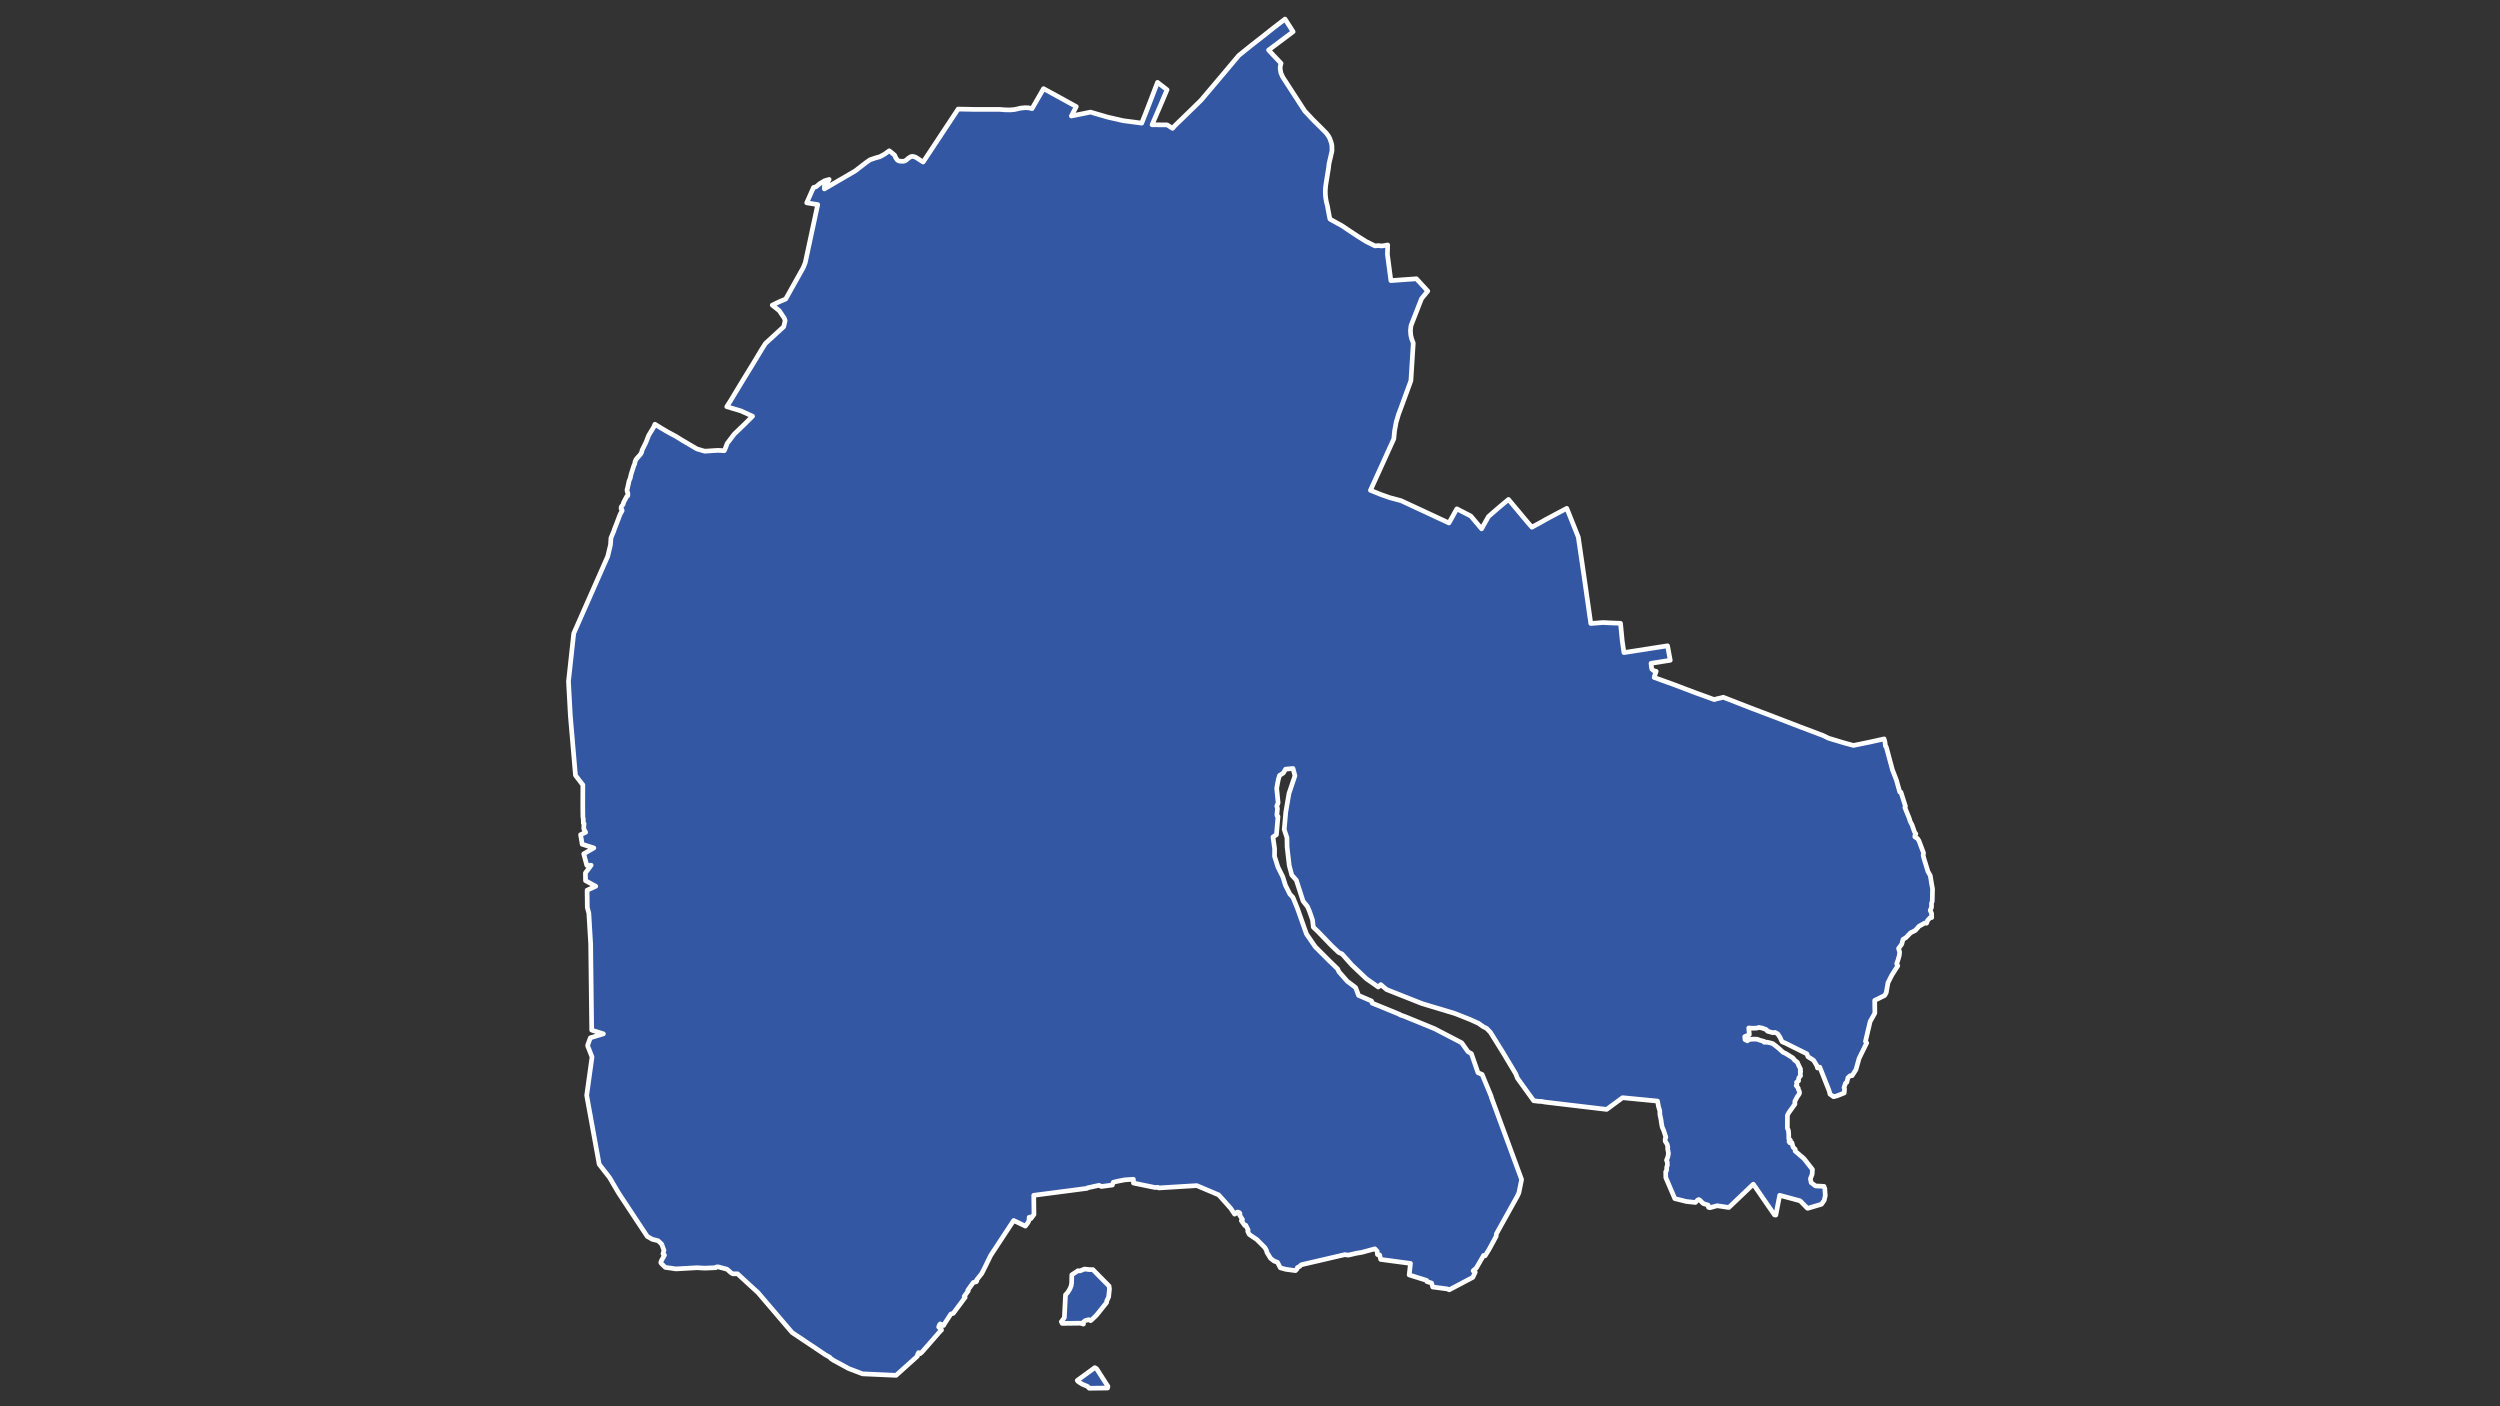 <?xml version="1.0" encoding="UTF-8" standalone="no"?>
<svg
   version="1.2"
   width="800"
   height="450"
   viewBox="0 0 800 450"
   stroke-linecap="round"
   stroke-linejoin="round"
   id="svg7"
   sodipodi:docname="NewYorkCongD15(2020).svg"
   inkscape:version="1.2.2 (732a01da63, 2022-12-09)"
   xmlns:inkscape="http://www.inkscape.org/namespaces/inkscape"
   xmlns:sodipodi="http://sodipodi.sourceforge.net/DTD/sodipodi-0.dtd"
   xmlns="http://www.w3.org/2000/svg"
   xmlns:svg="http://www.w3.org/2000/svg">
  <rect x="0" y="0" width="800" height="450" fill="#333333" stroke="none"/>
  <defs
     id="defs11" />
  <sodipodi:namedview
     id="namedview9"
     pagecolor="#ffffff"
     bordercolor="#000000"
     borderopacity="0.25"
     inkscape:showpageshadow="2"
     inkscape:pageopacity="0.0"
     inkscape:pagecheckerboard="0"
     inkscape:deskcolor="#d1d1d1"
     showgrid="false"
     inkscape:zoom="1.0323786"
     inkscape:cx="230.53558"
     inkscape:cy="168.54282"
     inkscape:window-width="1920"
     inkscape:window-height="1009"
     inkscape:window-x="1912"
     inkscape:window-y="-8"
     inkscape:window-maximized="1"
     inkscape:current-layer="svg7" />
  <g
     id="NewYorkCongD15(2018)"
     style="fill:#3357a2;stroke:#ffffff;stroke-opacity:1;stroke-width:2.744;stroke-dasharray:none"
     transform="matrix(0.547,0,0,0.547,181.368,5.548)">
    <path
       d="m 3.01,370.12 1.04,-9.51 0.12,-0.43 4.89,-11.09 14.5,-32.88 0.4,-0.9 0.9,-3.74 0.72,-3.01 0.26,-3.98 1.69,-4.06 0.28,-0.98 0.77,-1.91 2.57,-6.75 1.23,-2.24 -0.16,-0.27 0.09,-0.23 -0.48,-0.48 -0.08,-0.66 0.16,-0.71 0.81,-1.06 0.27,-0.34 0.23,-1.1 1.9,-3.56 0.59,-0.35 0.02,-1.66 -0.42,-0.96 -0.07,-1.03 0.28,-0.73 0.94,-4.36 0.69,-1.58 0.48,-2.24 1.61,-5.05 0.5,-1.07 0.14,-1.02 0.48,-1.23 0.51,-0.8 2.08,-2.3 0.75,-1.18 0.45,-1.68 1.98,-3.93 1.83,-4.6 2.8,-4.57 0.81,-1.85 4.01,2.47 2.85,1.68 1.09,0.65 0.87,0.44 1.56,0.84 1.95,1.03 2.71,1.72 9.55,5.62 4.56,1.32 7.86,-0.5 3.52,0.24 0.59,-1.18 1.17,-3.14 4.12,-5.42 6.48,-6.23 4.23,-4.24 -6.88,-3.13 -4.71,-1.4 -3.5,-1.05 2.26,-3.54 3.16,-5.24 3.16,-5.24 8,-13.07 3.99,-6.66 2.08,-3.24 10.67,-9.81 0.77,-3.31 0.06,-0.32 -0.58,-1.48 -2.92,-4.31 -4.05,-3.19 4.07,-1.95 3.8,-1.61 10.27,-18.36 1.19,-2.98 7.28,-33.9 -6.45,-1.05 4,-8.99 1.5,-0.41 2.05,-1.74 2.97,-1.79 2.62,-0.75 -0.97,1.68 -1.81,2.1 -0.03,1.77 18.04,-10.52 6.23,-4.8 2.43,-1.71 2.97,-1.03 2.76,-0.76 2.81,-1.54 2.71,-1.94 1.24,0.92 1.98,1.7 0.52,1.3 0.94,1.44 0.93,0.59 1.41,0.18 1.26,-0.01 0.83,-0.18 0.57,-0.3 1.68,-1.42 1.29,-0.79 0.91,-0.18 0.7,0.11 1.22,0.41 4.36,2.8 20.48,-30.98 10.43,0.2 h 7.63 l 6.12,-0.01 3.57,0.26 2.85,0.03 2.32,-0.2 3.63,-0.83 2.55,-0.25 2.01,0.05 2.14,0.46 6.7,-11.66 9.24,5.04 9.93,5.46 -2.89,5.5 9.19,-1.86 2.02,-0.42 1.4,0.42 8.72,2.55 9.04,2.05 9.4,1.24 1.4,0.19 3.49,-8.85 5.74,-15 5.58,4.32 -3.65,8.63 -5.12,11.86 8.83,0.07 3.16,2.01 1.3,-1.48 9.98,-9.68 5.49,-5.4 11.17,-13.19 10.81,-12.87 7.55,-6.09 5.52,-4.3 1.2,-0.93 6,-4.77 6.78,-5.21 4.74,7.4 -12.25,9.16 -2.12,1.59 7.33,7.77 -0.45,1.47 -0.08,1.72 0.41,2.44 1.05,2.32 12.91,19.93 3.36,3.54 0.89,1.01 6.36,6.31 1.93,1.98 1.36,1.82 0.73,1.34 1,2.9 0.27,1.5 0.03,2.98 -1.75,7.54 -0.2,2.05 -1.54,9.51 -0.09,0.54 -0.22,1.89 -0.1,2.1 0.08,2.4 0.25,2.1 0.35,1.79 0.5,1.94 0.66,3.61 0.42,2.18 0.12,0.6 0.33,1.57 0.76,0.46 6.21,3.41 4.68,3.15 4.3,2.84 5.2,3.28 5.19,2.56 1.93,-0.16 2.19,0.2 3.33,-0.57 -0.17,5.48 2.03,15.36 14.94,-1.08 6.63,7.2 -3.66,4.49 -6.09,15.58 -0.16,0.95 -0.21,2.25 0.21,2.61 0.49,2.08 0.95,2.43 -1.38,22.03 -5.34,14.57 -1.88,5.03 -1.4,4.67 -0.96,5.29 -0.42,4.47 -6.58,14.51 -7.1,15.59 6.12,2.47 5.14,1.82 6.59,1.76 12.8,5.94 3.64,1.69 11.64,5.43 2.83,-5.05 1.79,-3.22 8.18,4.22 6.3,7.47 4.01,-7.17 5.83,-5.06 5.91,-4.94 11.34,13.57 2.35,2.66 4.82,-2.63 1.12,-0.61 2.38,-1.37 12.08,-6.42 2.09,5.17 3.55,8.9 1.09,2.74 0.09,0.55 3.31,22.59 0.18,1.27 3.74,26.14 7.35,-0.57 2.27,0.13 1.61,0.08 6.16,0.25 1.01,10.34 0.99,6.8 25.51,-3.98 1.59,8.47 -11.26,1.78 0.27,2.24 0.21,1.13 1.08,0.95 1.47,0.37 -0.84,2.36 -0.35,1.22 10.76,3.89 1.42,0.52 12.44,4.72 4.4,1.58 6.16,2.25 1.43,-0.45 2.41,-0.54 1.43,-0.38 16.02,6.25 13.18,5 11.57,4.45 4.34,1.67 13.17,4.97 3.3,1.61 8.72,2.63 5.84,1.6 9.78,-2.01 6.27,-1.4 1.89,-0.43 -0.01,0.04 0.51,1.89 0.28,2.3 0.46,0.46 3.65,13.52 2.3,5.89 1.96,7.02 0.69,0.08 2.64,8.3 -0.36,0.64 2.61,6.37 0.44,1.61 1.2,2.32 1.36,3.92 0.85,1.28 -0.6,0.96 v 0.72 l 1.52,0.93 0.88,1.36 2.69,7.18 -0.24,1.28 0.44,1.81 2.36,7.69 1.37,2.41 0.76,4.73 0.56,3.08 -0.16,7.21 -0.43,1.13 v 2.4 l -0.76,1.77 0.82,1.87 0.05,2.35 -1.02,0.16 -1.44,1.6 -0.54,1.55 -1.06,-0.09 -3.37,1.86 -1.07,1.23 -1.07,1.23 -2.78,1.39 -2.73,2.83 -1.71,1.02 -0.75,2.83 -1.87,2.51 0.64,2.03 -0.21,2.04 -0.8,2.84 -0.74,1.94 0.67,1.27 -3.56,5.59 -2.19,4.33 -1,5.79 -0.92,1.65 -5.84,2.89 0.1,7.45 -2.76,4.91 -2.74,11.63 0.73,0.87 -4.47,9.09 -1.81,6.55 -2.28,3.54 -1.13,0.04 -1.27,1.1 -0.66,2.7 -0.74,0.47 -0.91,2.68 0.3,0.69 -0.19,2.41 -4.08,1.65 -2.16,0.55 -2.1,-1.51 -0.4,-1.75 -5.55,-14.03 -1.32,0.5 -0.43,-1.45 -1.87,-3.07 -3.31,-2.09 -0.57,-1.65 -12.88,-6.42 -1.42,-0.54 -0.43,-0.43 -0.82,-1.87 -1.07,-1.74 -0.51,-0.72 -1.5,-0.85 -1.36,0.16 -1.35,-0.38 -1.73,-0.48 -0.69,-0.91 -2.17,-0.85 -2.16,-0.46 -1.28,0.4 -2.25,0.09 -2.46,-0.17 0.37,3.88 -2.72,1.2 0.19,1.74 0.56,0.29 0.85,0.43 1.04,-0.83 2.41,-0.18 2.27,0.05 1.39,0.56 2.65,0.72 v 0.51 l 1.84,-0.03 1.55,0.35 1.55,0.42 1.63,1.18 1.8,1.45 2.72,2.5 1.47,0.64 4.31,2.7 0.99,1.29 1.55,1.13 0.82,1.89 1.07,2.16 -0.18,0.99 0.29,0.51 -0.29,0.72 0.21,1.71 -0.94,1.02 -0.29,1.01 0.08,0.89 -1.2,0.88 0.21,1.49 -0.43,0.41 0.33,0.4 0.88,1.15 0.02,0.69 0.49,0.86 0.26,0.8 -0.13,0.91 -0.78,1.2 -0.34,0.37 -1.53,2.88 0.06,1.62 -3.58,5 -0.81,1.51 -0.03,6.69 V 650 l 0.57,1.01 0.21,2.09 0.05,2.94 0.91,0.8 -0.81,0.89 0.52,0.69 1.19,-0.09 0.68,2.62 1.26,1.23 -0.06,1.04 5.17,4.41 4.98,6.38 -0.2,2.88 -1.02,2.56 0.48,2.3 2.51,1.88 4.98,0.26 0.48,1.34 0.27,4.12 -0.65,2.78 -1.55,2.19 -0.06,0.04 -7.87,2.33 -0.34,-0.01 -4.24,-4.34 -11.97,-3.21 -0.87,4.44 -1.38,7.13 -0.11,-0.01 -0.67,-0.11 -0.22,-0.31 -12.18,-17.67 -14.31,13.65 -6.84,-1.03 -4.24,1.17 -0.8,-0.22 -0.08,-0.36 -0.16,-0.96 -2.84,-0.91 -2.08,-2.03 -0.51,-0.32 -0.67,0.27 -1.33,1.44 -5.23,-0.55 -6.83,-1.7 -5.27,-12.27 -0.02,-1.12 -0.03,-2.39 0.05,-0.01 0.51,-0.83 v -1.71 l 0.43,-1.34 -0.11,-1.87 -0.43,-0.93 0.78,-1.88 0.37,-2.13 -0.5,-2.86 0.13,-0.73 -0.37,-1.68 -1.18,-1.85 v -1.33 l 0.4,-0.99 -1.28,-3.96 -0.89,-2 -0.57,-3.21 0.02,-0.38 -0.58,-2.77 -0.22,-1.24 v -1.76 l -0.7,-2.3 -0.03,0.02 -0.63,-3.54 -4.66,-0.45 -15.78,-1.53 -9.32,6.85 -36.06,-4.27 -0.03,-0.02 -2.45,-0.43 -0.84,0.05 -3.3,-0.39 -9.49,-13.16 -0.17,-0.4 -0.85,-2.19 -7.59,-12.67 -7.22,-11.61 -2.19,-2.29 -2.2,-1.13 -2.51,-1.81 -4.86,-2.22 -8.98,-3.56 -19.26,-5.8 -9.55,-3.79 -11.2,-4.44 -3.38,-2.89 -1.47,1.44 -7,-4.89 -8.53,-8.09 -5.7,-6.4 -1.92,-0.85 -4.12,-3.9 -7.6,-7.9 -3.14,-3.01 -0.48,-4.28 -1.71,-4.86 -1.23,-2.89 -2.57,-3.21 -3.97,-12.29 -2.62,-2.89 -1.5,-5.62 -1.27,-10.94 -0.07,-5.35 -1.6,-4.81 0.93,-10.29 1.88,-10.89 3.47,-10.23 -1.14,-4.28 -4.35,0.41 -1.33,2.27 -2.2,1.4 -0.72,2.41 -0.95,5.07 0.84,8.56 -0.77,1.87 0.39,1.43 -0.35,3.73 0.22,0.77 0.44,0.16 -0.91,10.7 -2.03,1.28 0.27,1.98 0.7,4.97 -0.06,4.38 1.98,6.26 2.89,5.83 1.49,4.81 2.62,5.24 1.77,1.87 2.58,6.31 2.96,8.36 2.4,6.78 5.15,7.5 8.1,8.1 4.97,4.81 0.75,1.66 4.86,5.56 4.92,3.69 1.71,4.6 7.58,3.25 0.02,0.07 0.38,1.19 16.24,6.66 0.05,0.21 2.93,1.02 15.9,6.52 1.37,0.56 15.89,8.26 3.69,5.24 1.95,1.07 3.87,11.17 2.43,1.03 5.26,12.71 0.16,0.74 17.67,48.01 -1.54,7.54 -0.3,0.82 -0.84,1.71 -12.12,21.79 -0.05,1.28 -4.24,7.84 -2.26,3.64 -0.88,-0.25 -4.22,7.32 -1.93,1.71 1.27,0.78 -1.39,3.03 -13.83,7.31 -1.18,-0.53 -8.5,-1.12 -0.64,-2.3 -2.78,-0.89 -0.08,-0.65 -10.26,-3.23 0.76,-6.74 -17.43,-2.32 -0.63,-2.64 -1.25,-0.21 -0.19,-1.98 -1.34,-1.39 -7.64,2.08 -3,0.49 -4.86,1.13 -2.08,-0.28 -25.5,5.93 -0.99,1 -1.27,0.66 -0.27,0.91 -0.83,0.84 -5.57,-0.74 -3.28,-0.9 -1.68,-3.21 -2.14,-0.83 -1.93,-1.54 -2.05,-3.36 -0.32,-1.25 -0.97,-1.68 -4.67,-4.68 -4.44,-2.99 -0.91,-1.87 0.27,-0.72 -1.42,-2.81 -0.51,0.24 -2.05,-2.86 0.69,-0.62 -1.79,-2.86 0.29,-0.66 -0.32,-0.57 -1.09,-0.37 -0.59,0.27 -0.46,0.56 -0.68,0.42 -2.35,-3.49 -6.92,-7.77 -12.85,-5.44 -22.25,1.36 -0.39,-0.34 -1.44,0.02 -0.26,0.09 -12.69,-2.61 0.04,-0.26 -0.11,-1.98 -2.89,0.22 -2.06,0.13 -3.71,0.7 -3.08,0.72 -0.56,1.36 0.04,0.26 -6.51,0.85 -0.21,-0.17 -1.1,-0.51 -6.81,1.47 -0.21,0.3 -14.1,1.84 -17.09,2.23 0.14,11.22 -1.06,1.43 -0.7,0.95 -0.4,-0.92 -0.66,0.19 -0.06,1.63 -0.48,1.26 -1.67,2.25 -6.86,-3.28 -13.38,20.36 -0.4,0.81 -4.18,8.52 -0.35,0.48 -0.18,0.64 -3.22,4.04 0.17,0.53 -0.34,0.5 -0.1,0.02 -0.41,-0.02 -0.09,0.12 -0.93,0.19 -0.06,0.11 -0.16,0.01 -3.2,4.47 0.29,0.37 -2.41,3.26 0.58,0.54 -6.94,9.35 -1.42,0.41 -2.02,3.11 -1.66,2.55 -0.6,1.06 -1.95,-0.93 -0.58,0.77 -0.32,1.07 1.63,1.53 0.01,0.29 -0.46,0.3 -10.92,12.48 -1.07,0.96 -0.97,-0.61 -0.7,1.39 0.05,0.68 -12.49,11.23 -19.61,-0.88 -8.04,-3.06 -8.66,-4.69 -1.69,-1.07 -0.88,-0.95 -2.42,-1.34 -19.53,-13.06 -19.89,-23.3 -3.52,-3.23 -1.88,-1.72 -6.67,-6.12 -2.73,0.04 -0.87,-0.51 -2.54,-2.21 -5.22,-1.38 -0.98,0.08 -0.41,0.45 -0.53,-0.01 -5.92,0.25 -4.5,-0.25 -11.39,0.64 -1.22,0.02 -1.5,-0.25 -4.38,-0.6 -2.37,-2.28 -0.3,-0.6 0.34,-1.03 1.84,-3.24 -0.9,-0.8 0.58,-2.03 -1.33,-3.64 -2.09,-1.98 -3.42,-0.85 -2.89,-1.66 -0.02,0.01 -4.31,-6.53 -7.99,-12.1 -2.91,-4.4 -1.66,-2.52 -5.22,-8.91 -6.06,-7.78 -7.31,-40.29 3.13,-22.47 -2.55,-6.48 0.04,-0.57 1.52,-4.16 7.65,-2.33 -6.85,-2.16 -0.13,-10.76 -0.48,-39.71 -1.07,-17.94 -0.9,-3.35 -0.02,-2.24 -0.1,-7.86 5.08,-2.3 -6,-3.29 -0.06,-4.49 1.71,-2.31 1.65,-2.22 -2.56,0.03 -1.78,-6.7 5.92,-3.44 -6.84,-2.16 -0.92,-5.6 2.94,-1.39 -1.09,-2.02 0.02,-1.83 0.2,-1.16 L 9.68,471.4 9.65,468.91 9.43,467.77 9.36,462.13 9.4,448.97 8.81,448.29 5.08,443.41 4.72,439.25 4.46,436.23 4.39,435.39 2.1,408.68 1,388.5 3,370.2 Z m 304.03,391.89 -0.58,0.44 -1.1,-0.57 -0.94,0.24 -1.11,0.29 -1.64,1.37 0.61,0.63 -0.12,0.04 -1.65,-0.52 -10.69,0.13 -0.07,-0.81 -0.45,-0.14 1.79,-2.43 0.68,-13.37 1.27,-1.36 1.28,-2.03 0.8,-2 0.24,-1.74 0.08,-4.55 3.6,-2.39 1.27,0.09 2.57,-1.08 3.09,0.34 1.78,-0.02 9.52,9.65 0.2,1.75 -0.48,4.6 -1.13,2.41 -0.07,0.91 -5.96,7.43 z m 1.87,27.93 1.08,0.66 6.58,10.3 -0.19,0.97 -10.73,0.13 -1.02,-1.09 -3.13,-1.31 -2.35,-1.5 -0.53,-0.67 z"
       fill-rule="evenodd"
       id="path2"
       style="fill:#3357a2;stroke:#ffffff;stroke-opacity:1;stroke-width:2.744;stroke-dasharray:none" />
    <g
       id="g4"
       style="fill:#3357a2;stroke:#ffffff;stroke-opacity:1;stroke-width:2.744;stroke-dasharray:none" />
  </g>
</svg>
